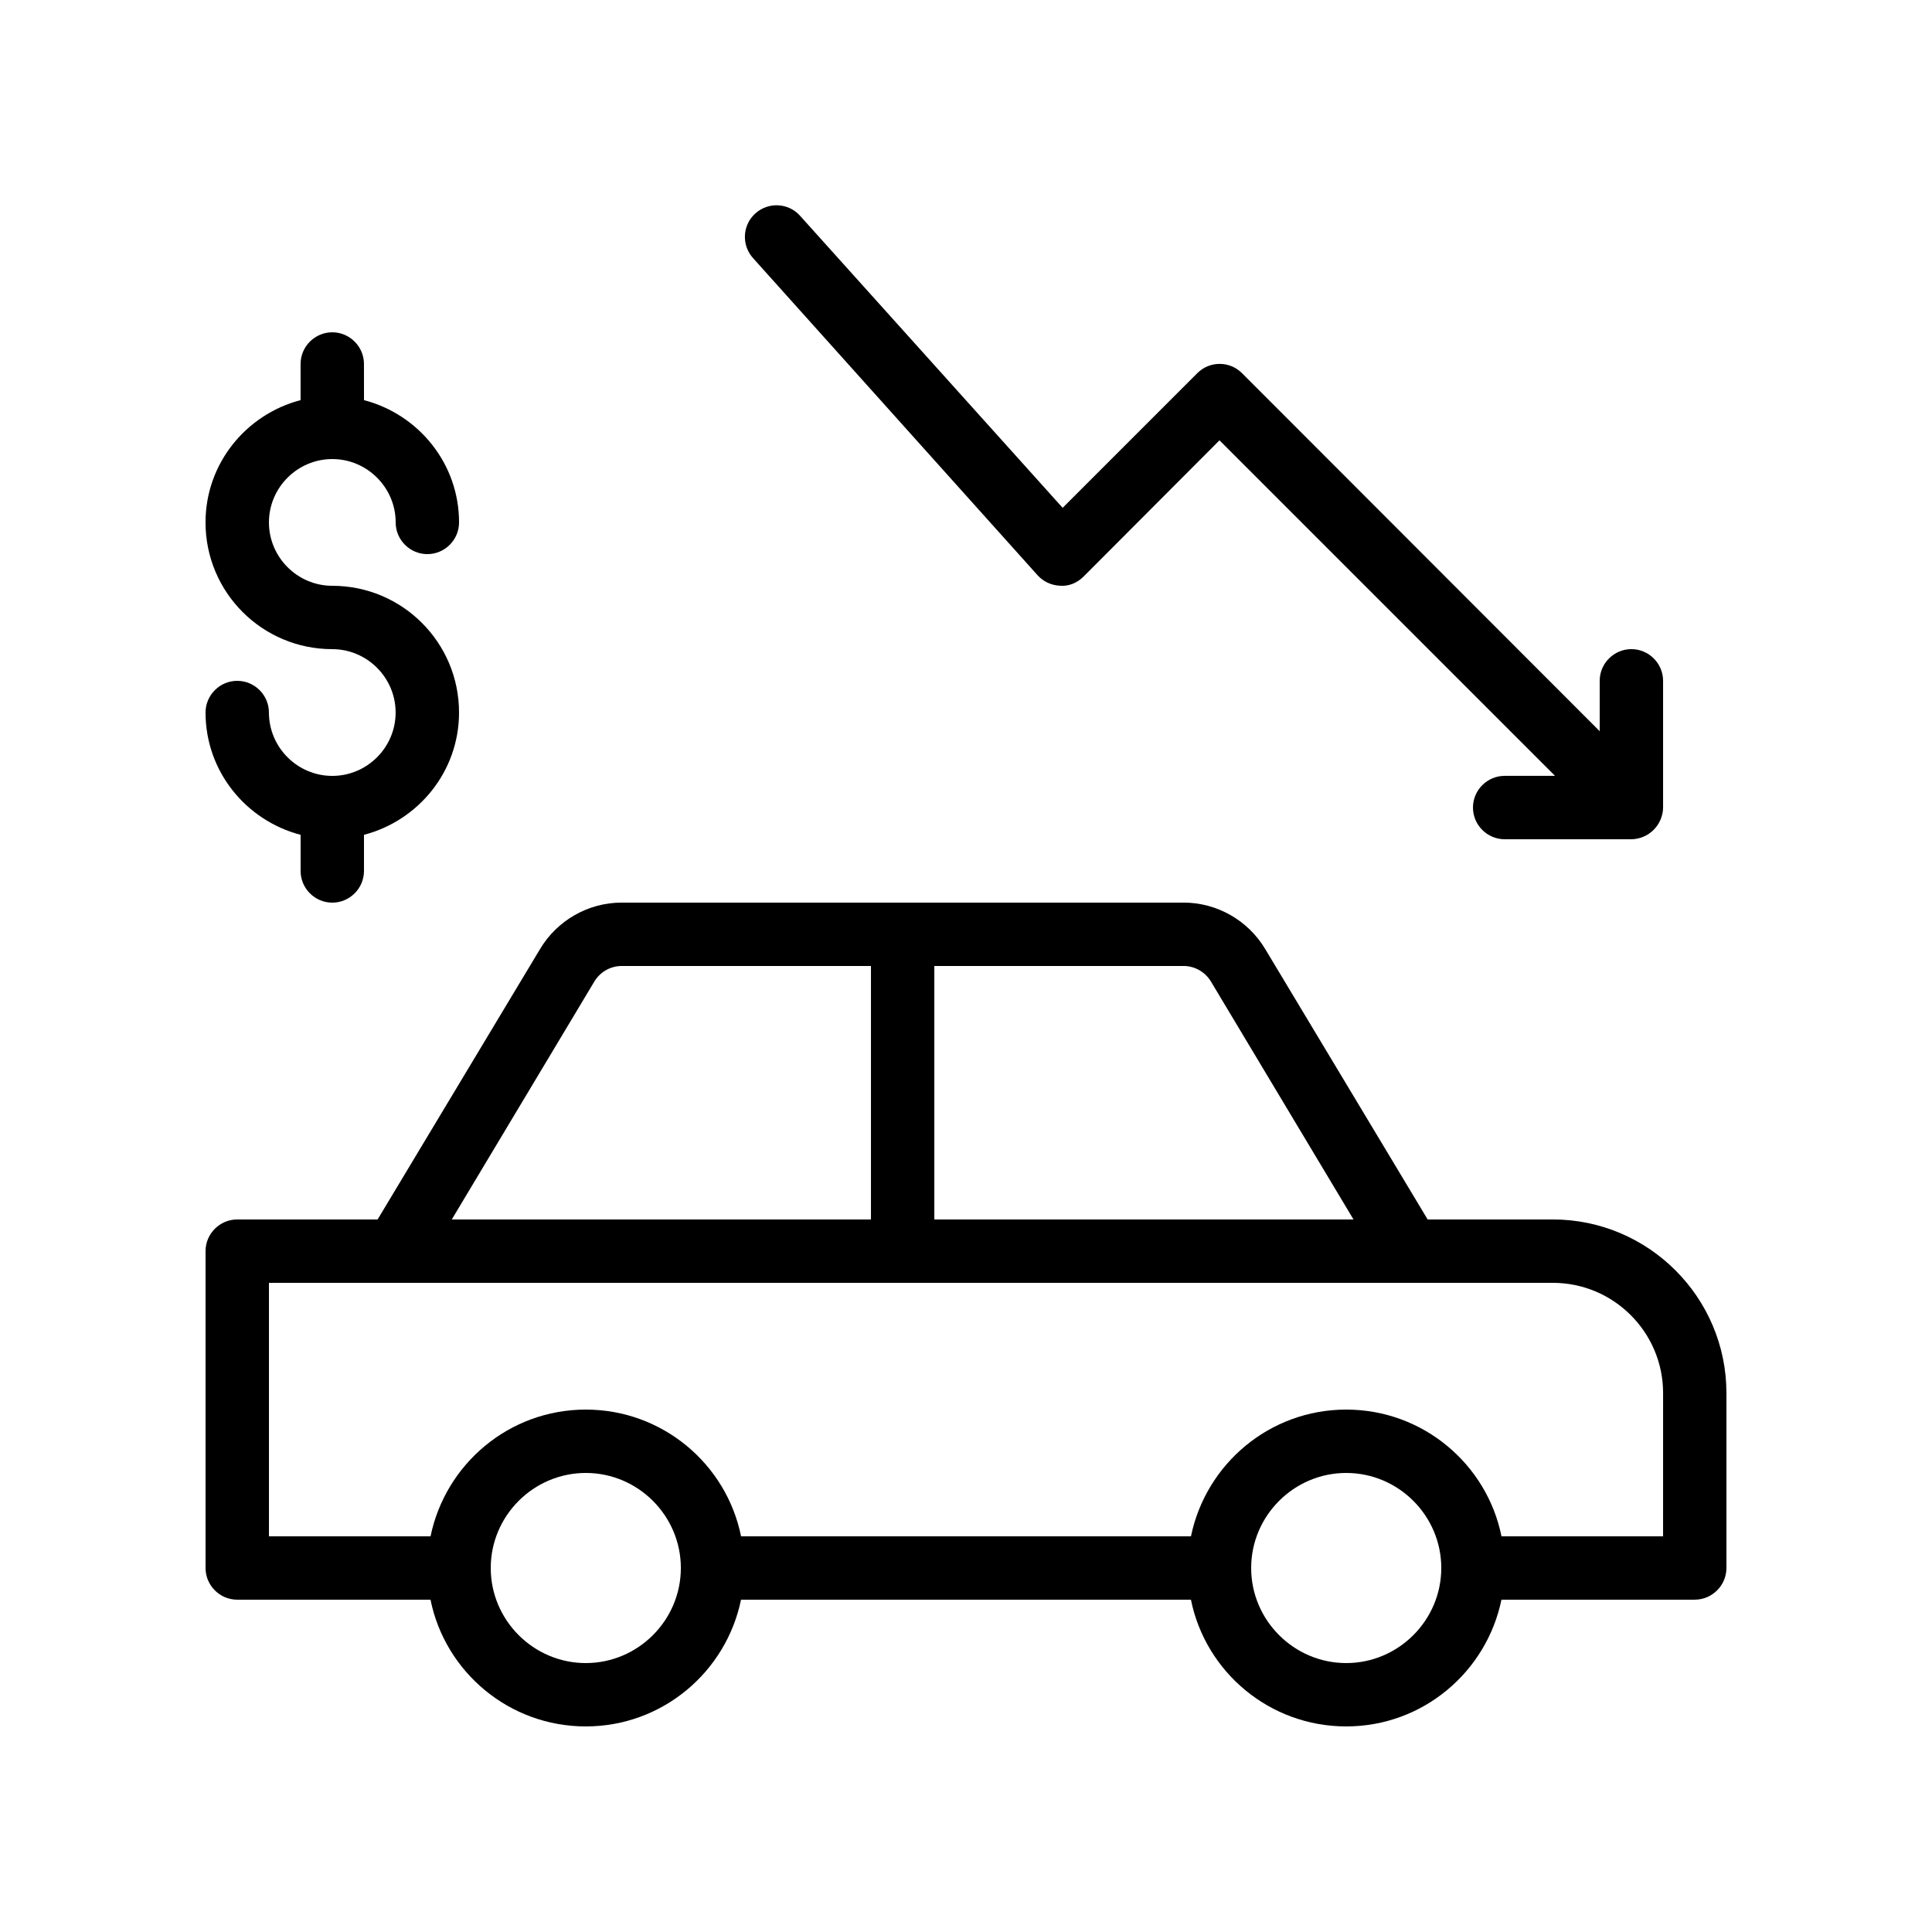 <?xml version="1.0" encoding="UTF-8"?>
<!-- Uploaded to: SVG Find, www.svgfind.com, Generator: SVG Find Mixer Tools -->
<svg fill="#000000" width="800px" height="800px" version="1.1" viewBox="144 144 512 512" xmlns="http://www.w3.org/2000/svg">
 <g>
  <path d="m555.51 467.17h-33.168l-43.074-71.707c-4.535-7.559-12.766-12.262-21.582-12.262h-148.96c-8.816 0-17.047 4.703-21.578 12.258l-43.078 71.711h-37.199c-4.617 0-8.398 3.777-8.398 8.398v83.969c0 4.617 3.777 8.398 8.398 8.398h51.219c3.863 19.145 20.824 33.586 41.145 33.586s37.199-14.441 41.145-33.586h119.23c3.863 19.145 20.824 33.586 41.145 33.586 20.32 0 37.199-14.441 41.145-33.586l51.223-0.004c4.617 0 8.398-3.777 8.398-8.398v-46.352c0-25.355-20.656-46.012-46.016-46.012zm-90.602-63.059 37.785 63.059h-111.09v-67.176h66.082c2.941 0.004 5.711 1.598 7.223 4.117zm-163.4 0c1.512-2.519 4.281-4.113 7.223-4.113h66.082v67.176l-111.09-0.004zm-2.266 180.62c-13.855 0-25.191-11.336-25.191-25.191 0-13.855 11.336-25.191 25.191-25.191s25.191 11.336 25.191 25.191c-0.004 13.855-11.34 25.191-25.191 25.191zm201.52 0c-13.855 0-25.191-11.336-25.191-25.191 0-13.855 11.336-25.191 25.191-25.191s25.191 11.336 25.191 25.191c-0.004 13.855-11.34 25.191-25.191 25.191zm83.969-33.59h-42.824c-3.863-19.145-20.824-33.586-41.145-33.586-20.32 0-37.199 14.441-41.145 33.586h-119.23c-3.863-19.145-20.824-33.586-41.145-33.586-20.32 0-37.199 14.441-41.145 33.586h-42.824v-67.176h340.24c16.121 0 29.223 13.098 29.223 29.223z"/>
  <path d="m418.98 296.46c1.512 1.68 3.695 2.688 6.047 2.769 2.352 0.168 4.535-0.84 6.129-2.434l36.02-36.105 88.922 88.922h-13.348c-4.617 0-8.398 3.777-8.398 8.398 0 4.617 3.777 8.398 8.398 8.398h33.586c1.09 0 2.184-0.25 3.191-0.672 2.016-0.84 3.695-2.519 4.535-4.535 0.418-1.008 0.672-2.102 0.672-3.191v-33.586c0-4.617-3.777-8.398-8.398-8.398-4.617 0-8.398 3.777-8.398 8.398v13.352l-94.797-94.887c-3.273-3.273-8.566-3.273-11.84 0l-35.688 35.688-69.609-77.418c-3.106-3.441-8.398-3.695-11.84-0.586-3.441 3.106-3.695 8.398-0.586 11.84z"/>
  <path d="m232.06 349.62c-9.238 0-16.793-7.559-16.793-16.793 0-4.617-3.777-8.398-8.398-8.398-4.617 0-8.398 3.777-8.398 8.398 0 15.617 10.746 28.633 25.191 32.41v9.574c0 4.617 3.777 8.398 8.398 8.398 4.617 0 8.398-3.777 8.398-8.398v-9.574c14.441-3.777 25.191-16.793 25.191-32.41 0-18.559-15.031-33.586-33.586-33.586-9.238 0-16.793-7.559-16.793-16.793 0-9.238 7.559-16.793 16.793-16.793 9.238 0 16.793 7.559 16.793 16.793 0 4.617 3.777 8.398 8.398 8.398 4.617 0 8.398-3.777 8.398-8.398 0-15.617-10.746-28.633-25.191-32.41l-0.008-9.578c0-4.617-3.777-8.398-8.398-8.398-4.617 0-8.398 3.777-8.398 8.398v9.574c-14.441 3.777-25.191 16.793-25.191 32.41 0 18.559 15.031 33.586 33.586 33.586 9.238 0 16.793 7.559 16.793 16.793 0.008 9.238-7.551 16.797-16.785 16.797z"/>
 </g>
</svg>